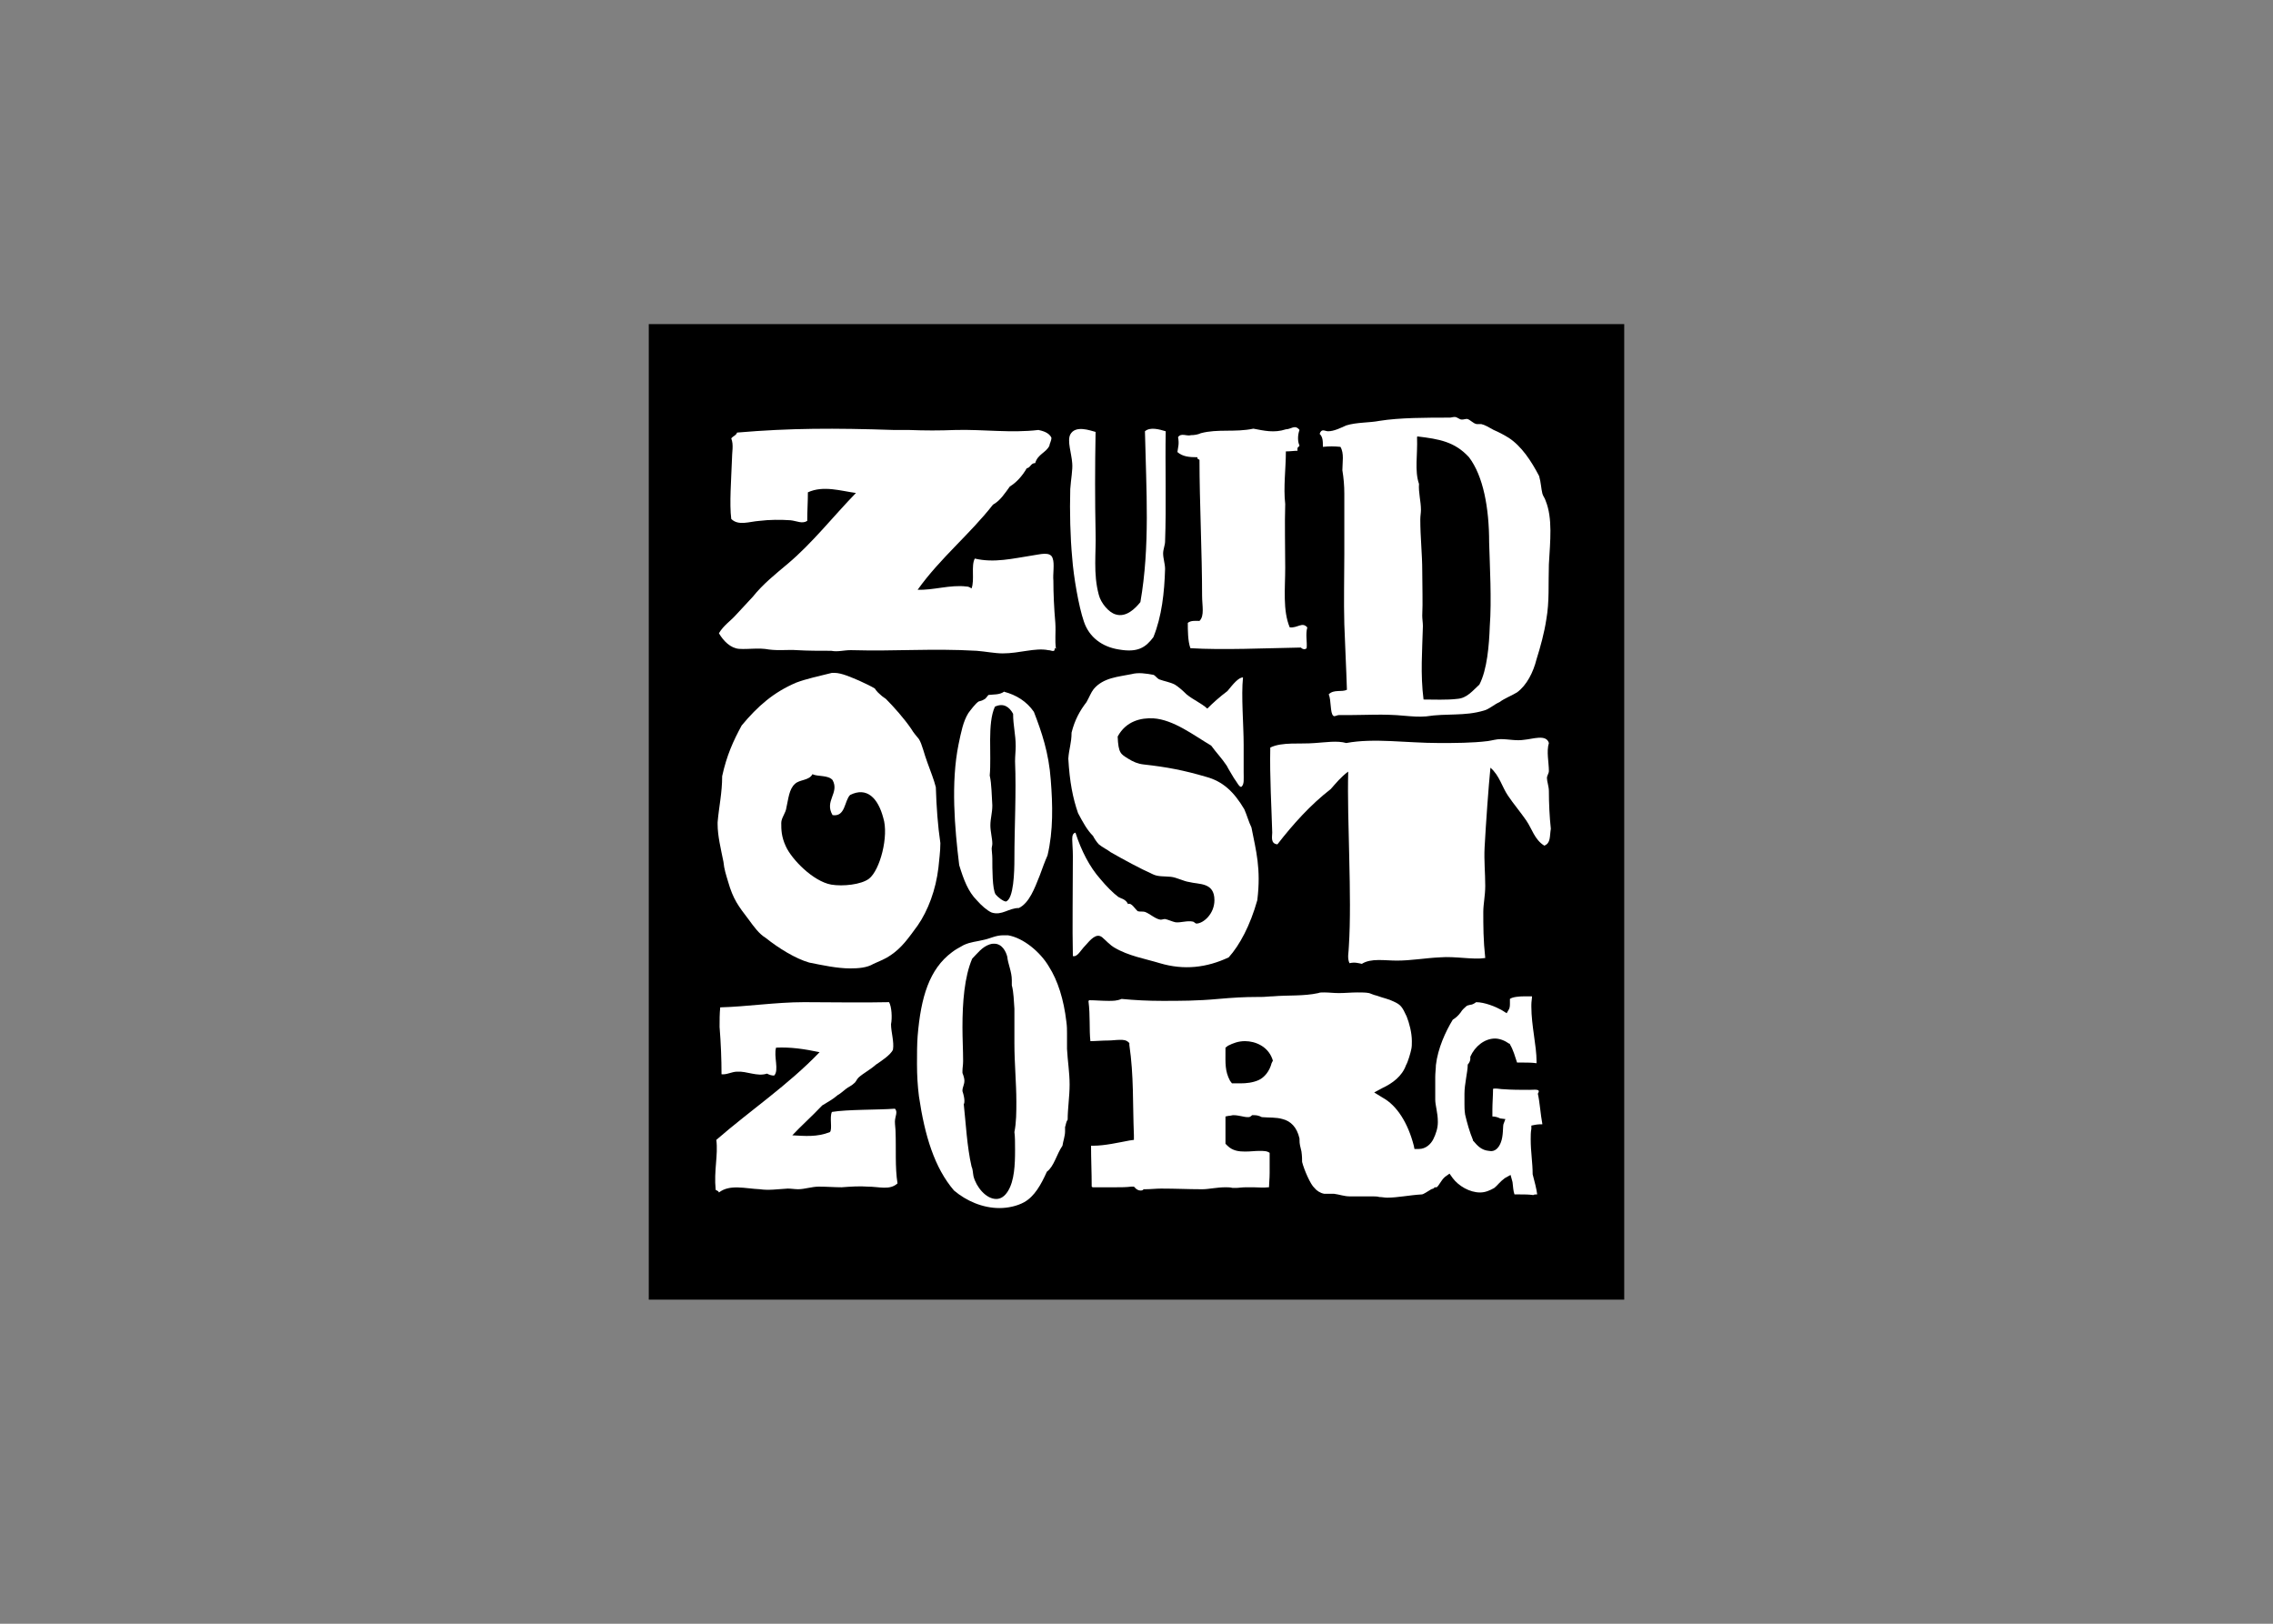 <?xml version="1.0" encoding="utf-8"?>
<!-- Generator: Adobe Illustrator 21.0.2, SVG Export Plug-In . SVG Version: 6.00 Build 0)  -->
<svg version="1.1" xmlns="http://www.w3.org/2000/svg" xmlns:xlink="http://www.w3.org/1999/xlink" x="0px" y="0px"
	 viewBox="0 0 350 250" style="enable-background:new 0 0 350 250;" xml:space="preserve">
<rect x="0" y="0" width="350" height="250" fill="#808080" stroke="none"/>
<style type="text/css">
	.st0{clip-path:url(#SVGID_2_);fill:#FFFFFF;}
	.st1{clip-path:url(#SVGID_4_);fill:#FFFFFF;}
	.st2{clip-path:url(#SVGID_6_);fill:#FFFFFF;}
	.st3{clip-path:url(#SVGID_8_);fill:#FFFFFF;}
	.st4{clip-path:url(#SVGID_10_);fill:#FFFFFF;}
	.st5{clip-path:url(#SVGID_12_);fill:#FFFFFF;}
	.st6{clip-path:url(#SVGID_14_);fill:#FFFFFF;}
	.st7{clip-path:url(#SVGID_16_);fill:#FFFFFF;}
	.st8{clip-path:url(#SVGID_18_);fill:#FFFFFF;}
	.st9{clip-path:url(#SVGID_20_);fill:#FFFFFF;}
	.st10{clip-path:url(#SVGID_22_);fill:#FFFFFF;}
</style>
<g id="Layer_1">
	<rect x="99.9" y="49.9" width="150.2" height="150.2"/>
	<g>
		<g>
			<defs>
				<rect id="SVGID_1_" x="99.9" y="49.9" width="150.2" height="150.2"/>
			</defs>
			<clipPath id="SVGID_2_">
				<use xlink:href="#SVGID_1_"  style="overflow:visible;"/>
			</clipPath>
			<path class="st0" d="M161.9,67.4c0,0.5-0.3,0.9-0.3,1.2c-0.5,1.1-1.8,1.3-2.2,2.7c-0.7,0-0.7,0.7-1.3,0.8
				c-0.7,1.2-1.6,2.2-2.6,2.8c-0.8,1.1-1.5,2.2-2.6,2.8c-3.6,4.6-8.1,8.2-11.6,13.1c2.4,0.1,5-0.8,7.5-0.5c0.3,0,0.5,0.1,0.8,0.3
				c0.5-1.3-0.1-3.5,0.5-4.6c3,0.7,5.8,0,9-0.5c0.9-0.1,2.7-0.7,3,0.5c0.3,0.8,0,2.4,0.1,3.4c0,1.9,0.1,4.2,0.3,6.5
				c0.1,1.6-0.1,2.6,0.1,4c-0.3-0.3-0.1,0.1-0.3,0.3c-0.3,0.1-0.5-0.1-0.9-0.1c-2-0.4-4.4,0.5-7,0.5c-1.2,0-2.7-0.3-4-0.4
				c-7-0.4-12.3,0.1-19.4-0.1c-1.1,0-2,0.3-3,0.1c-1.8,0-3.6,0-5.3-0.1c-1.3-0.1-2.8,0.1-4.3-0.1c-1.6-0.3-3.1,0-4.6-0.1
				c-1.3-0.1-2.4-1.2-3.1-2.4c0.7-1.2,1.8-1.9,2.6-2.8c0.8-0.9,1.8-1.9,2.6-2.8c1.6-2,3.5-3.5,5.4-5.1c3.8-3.2,7-7.3,10.5-10.9
				c-2.3-0.3-5-1.2-7.4-0.1c0,1.5-0.1,2.8-0.1,4.4c-0.8,0.5-1.6,0-2.6-0.1c-1.5-0.1-3.2-0.1-4.8,0.1c-1.5,0.1-3.2,0.8-4.3-0.3
				c-0.3-2.3,0-6.1,0.1-9c0-1.3,0.3-2.4-0.1-3.4c0.3-0.4,0.7-0.4,0.9-0.9c8.2-0.7,15-0.7,24.1-0.4c0.4,0,1.9,0,2.3,0
				c2.6,0.1,4.7,0.1,7.3,0c4.3-0.1,8.5,0.5,12.7,0C160.3,66.3,161.5,66.5,161.9,67.4"/>
		</g>
		<g>
			<defs>
				<rect id="SVGID_3_" x="99.9" y="49.9" width="150.2" height="150.2"/>
			</defs>
			<clipPath id="SVGID_4_">
				<use xlink:href="#SVGID_3_"  style="overflow:visible;"/>
			</clipPath>
			<path class="st1" d="M200.1,66.2c-0.3,0.8-0.3,1.8,0,2.4c-0.1,0.3-0.4,0.1-0.3,0.8c-0.5,0-1.1,0.1-1.8,0.1c0,2.7-0.4,5.5-0.1,8.1
				c-0.1,3.1,0,6.6,0,9.8c0,3.2-0.4,6.6,0.7,9.2c1.3,0.1,1.9-0.9,2.7,0c-0.3,1.1,0,2.2-0.1,3.2c-0.3,0.3-0.7,0.1-0.9-0.1
				c-5.5,0.1-12,0.4-17,0.1c-0.4-1.1-0.4-2.8-0.4-3.9c0.5-0.4,1.2-0.3,1.8-0.3c0.8-0.8,0.4-2.3,0.4-3.9c0-6.5-0.4-14.5-0.4-20.9
				c-0.1-0.1-0.4-0.1-0.3-0.4c-1.3,0-2.3-0.1-3.1-0.8c0.1-0.8,0.3-1.2,0.1-2.3c0.5-0.7,1.3-0.1,2-0.3c0.5,0,1.1-0.1,1.5-0.3
				c2.6-0.7,5.3-0.1,8.1-0.7c1.6,0.3,3.2,0.7,5,0.1C198.8,66.1,199.4,65.3,200.1,66.2"/>
		</g>
		<g>
			<defs>
				<rect id="SVGID_5_" x="99.9" y="49.9" width="150.2" height="150.2"/>
			</defs>
			<clipPath id="SVGID_6_">
				<use xlink:href="#SVGID_5_"  style="overflow:visible;"/>
			</clipPath>
			<path class="st2" d="M168.7,66.5c-0.1,5.5-0.1,10.5,0,15.5c0.1,3.1-0.4,6.3,0.5,9.6c0.3,1.2,1.5,2.7,2.6,3c1.6,0.5,3-0.9,3.8-1.9
				c1.5-8.6,0.9-17.2,0.7-26.3c0.8-0.7,2.2-0.3,3.2,0c-0.1,5.1,0.1,11.6-0.1,17c0,0.5-0.3,1.2-0.3,1.8c0,0.8,0.3,1.6,0.3,2.4
				c-0.1,3.6-0.5,7.3-1.8,10.5c-1.2,1.6-2.4,2.4-5.3,1.9c-2.6-0.4-4.6-1.9-5.4-4.3c-0.8-2.3-1.6-7-1.8-9.8
				c-0.3-3.2-0.4-7.1-0.3-10.6c0.1-1.5,0.4-3,0.3-4c-0.1-1.5-0.8-3.4-0.3-4.4C165.6,65.4,167.9,66.3,168.7,66.5"/>
		</g>
		<g>
			<defs>
				<rect id="SVGID_7_" x="99.9" y="49.9" width="150.2" height="150.2"/>
			</defs>
			<clipPath id="SVGID_8_">
				<use xlink:href="#SVGID_7_"  style="overflow:visible;"/>
			</clipPath>
			<path class="st3" d="M144.1,121.2c-0.3-1.2-0.8-2.4-1.3-3.8c-0.5-1.3-0.8-2.8-1.3-3.6c-0.3-0.4-0.8-0.9-1.2-1.6
				c-1.1-1.6-2.7-3.4-3.9-4.6c-0.1-0.1-0.5-0.3-0.9-0.7c-0.5-0.4-0.8-0.9-0.8-0.9c-0.5-0.3-1.5-0.8-2.4-1.2
				c-1.2-0.5-2.7-1.2-3.8-1.2c-0.1,0-0.3,0-0.4,0c-2,0.5-3.9,0.9-5.5,1.5c-3.5,1.5-5.9,3.6-8.4,6.6c-1.3,2.4-2.3,4.6-3,7.8
				c0,2.6-0.5,4.7-0.7,7.1c0,0.1,0,0.1,0,0.3c0,1.8,0.5,3.8,0.9,5.8c0.1,1.1,0.4,2,0.7,3c0.8,2.8,1.6,3.8,3.2,5.9
				c0.8,1.1,1.6,2.2,2.6,2.8c2,1.6,4.6,3.2,6.7,3.8c2,0.4,4.3,0.9,6.3,0.9c1.3,0,2.6-0.1,3.6-0.7c0.9-0.4,1.9-0.8,2.6-1.3
				c1.8-1.2,2.8-2.7,4.2-4.6c1.6-2.3,2.8-5.5,3.2-8.9c0.1-1.2,0.3-2.4,0.3-3.8C144.4,127.1,144.2,124.3,144.1,121.2 M133.8,135.3
				c-1.2,0.9-4,1.2-5.8,0.9c-2.8-0.5-6.1-3.9-7-5.9c-0.7-1.5-0.7-2.6-0.7-3.6c0-0.8,0.7-1.5,0.8-2.4c0.3-1.3,0.4-2.8,1.3-3.6
				c0.7-0.7,2.2-0.5,2.7-1.5c0.8,0.4,2.4,0.1,3.1,0.9c1.1,2-1.3,3.2,0,5.4c2,0.3,1.8-2.2,2.7-3.1c2.6-1.3,4.3,0.5,5.1,3.5
				C136.9,128.7,135.5,134,133.8,135.3"/>
		</g>
		<g>
			<defs>
				<rect id="SVGID_9_" x="99.9" y="49.9" width="150.2" height="150.2"/>
			</defs>
			<clipPath id="SVGID_10_">
				<use xlink:href="#SVGID_9_"  style="overflow:visible;"/>
			</clipPath>
			<path class="st4" d="M191.4,104.3c-0.3,2.8,0.1,7.3,0.1,10.4c0,1.8,0,2.4,0,4.2c0,1.1,0.1,1.8-0.3,2.2c-0.3,0.3-0.8-0.8-1.2-1.3
				c-0.4-0.7-0.8-1.3-1.1-1.9c-0.8-1.2-1.6-2-2.4-3.1c-2.7-1.6-5.8-4-8.9-4.2c-1.9-0.1-4.2,0.4-5.5,2.8c0.1,2.6,0.5,2.7,1.6,3.4
				c0.8,0.5,1.5,0.8,2.4,0.9c3.6,0.4,6.2,0.9,9.6,1.9c2.6,0.7,4.3,2.3,5.9,5c0.4,0.9,0.7,2,1.1,2.8c0.7,3.6,1.5,6.3,0.9,11.2
				c-1.1,3.9-2.7,6.9-4.4,8.8c-3.4,1.6-6.9,2-10.6,0.9c-2.3-0.7-4.8-1.1-7-2.4c-0.7-0.4-1.3-1.1-1.9-1.6c-0.9-0.7-1.8,0.4-2.6,1.3
				c-0.7,0.7-1.2,1.8-1.9,1.6c-0.1-4.3,0-10.6,0-15.4c0-2.2-0.4-3.4,0.4-3.6c0.9,2.8,2.2,5.3,3.8,7.1c0.9,1.1,2,2.2,2.8,2.8
				c0.5,0.3,1.1,0.3,1.5,1.1c0.5-0.3,1.1,0.8,1.5,1.1c0.4,0.1,0.7,0,1.1,0.1c0.8,0.3,1.6,1.1,2.4,1.2c0.3,0,0.4-0.1,0.7-0.1
				c0.5,0.1,1.1,0.4,1.6,0.5c0.8,0.1,1.8-0.3,2.7-0.1c0.1,0,0.4,0.3,0.5,0.3c1.1,0,2.8-1.5,2.8-3.6c0-2.8-2.4-2.4-3.9-2.8
				c-0.8-0.1-1.9-0.7-2.8-0.8c-1.1-0.1-2,0-2.8-0.4c-2-0.9-4.4-2.2-6.5-3.4c-0.5-0.4-1.2-0.7-1.8-1.2c-0.3-0.3-0.7-0.9-0.9-1.3
				c-0.9-0.9-1.5-2-2.3-3.5c-0.8-2.3-1.3-4.8-1.5-8.4c0.1-1.5,0.5-2.4,0.5-4c0.5-2,1.3-3.4,2.3-4.7c0.4-0.7,0.7-1.5,1.1-2
				c1.5-1.8,3.9-1.9,5.8-2.3c1.1-0.3,2.3-0.1,3.4,0.1c0.3,0.1,0.5,0.5,0.9,0.7c0.8,0.3,1.6,0.4,2.4,0.8c0.5,0.3,1.2,0.9,1.8,1.5
				c1.1,0.9,2.2,1.3,3.2,2.2c0.9-0.9,1.9-1.8,3.1-2.7C189.9,105.3,190.7,104.3,191.4,104.3"/>
		</g>
		<g>
			<defs>
				<rect id="SVGID_11_" x="99.9" y="49.9" width="150.2" height="150.2"/>
			</defs>
			<clipPath id="SVGID_12_">
				<use xlink:href="#SVGID_11_"  style="overflow:visible;"/>
			</clipPath>
			<path class="st5" d="M154.6,106.5C154.6,106.3,154.7,106.3,154.6,106.5c1.9,0.5,3.5,1.5,4.6,3.1c1.2,3.1,2.3,6.3,2.6,10.5
				c0.3,3.8,0.4,7.8-0.5,11.6c-0.4,0.9-0.8,2-1.2,3.1c-0.8,2-1.6,4.2-3.2,5c-1.6,0-2.6,1.2-4.2,0.7c-0.7-0.3-1.6-1.1-2.3-1.9
				c-1.3-1.3-2-3.1-2.7-5.4c-0.7-5.7-1.3-12.7-0.1-18.6c0.4-1.9,0.7-3.5,1.5-4.8c0.3-0.4,1.1-1.5,1.6-1.8c0.3-0.1,0.5-0.1,0.8-0.3
				c0.3-0.1,0.5-0.5,0.7-0.7C153,106.9,153.9,107,154.6,106.5 M153.2,108.8c-1.2,2.6-0.5,7.4-0.8,10.6c0.3,1.3,0.3,3.2,0.4,4.6
				c0,1.2-0.3,2-0.3,3.1c0,0.9,0.3,2,0.3,2.8c0,0.3-0.1,0.5-0.1,0.8c0,0.3,0.1,0.9,0.1,1.5c0,1.6,0,4.7,0.5,5.5
				c0.3,0.4,1.2,1.1,1.6,1.1c1.2-0.4,1.3-4.6,1.3-6.6c0-4.8,0.3-10.1,0.1-15c0-0.8,0.1-1.6,0.1-2.3c0-1.8-0.4-3.2-0.4-5
				C155.4,108.8,154.5,108.2,153.2,108.8"/>
		</g>
		<g>
			<defs>
				<rect id="SVGID_13_" x="99.9" y="49.9" width="150.2" height="150.2"/>
			</defs>
			<clipPath id="SVGID_14_">
				<use xlink:href="#SVGID_13_"  style="overflow:visible;"/>
			</clipPath>
			<path class="st6" d="M237.8,130.2c-1.5-0.9-1.9-2.6-2.8-3.9s-2-2.6-2.8-3.8c-0.9-1.3-1.3-3.1-2.7-4.3c-0.3,3-0.7,8.6-0.9,12.3
				c-0.1,2,0.1,3.9,0.1,5.9c0,1.5-0.3,2.8-0.3,4c0,2.2,0,4.3,0.3,7.1c-1.9,0.3-4.6-0.3-7-0.1c-2.2,0.1-4.4,0.5-6.6,0.5
				c-1.9,0-4-0.4-5.4,0.5c-0.5-0.1-1.1-0.3-1.9-0.1c-0.4-0.8-0.1-1.8-0.1-2.6c0.5-7.8-0.3-19.3-0.1-26.9c-1.1,0.8-1.9,1.8-2.7,2.7
				c-3.1,2.4-5.8,5.4-8.2,8.5c-1.1-0.1-0.8-1.2-0.8-1.8c-0.1-3.8-0.4-8.5-0.3-13.1c1.8-0.9,4.6-0.5,6.9-0.7c1.6-0.1,3.4-0.4,4.8,0
				c4.3-0.8,9.2,0,14.3,0c2.4,0,5.1,0,7.5-0.3c0.7-0.1,1.3-0.3,2-0.3c1.2,0,2.4,0.3,3.6,0.1c1.3-0.1,3.4-0.9,3.8,0.5
				c-0.4,1.3,0,3,0,4.3c0,0.4-0.3,0.7-0.3,1.1c0,0.5,0.3,1.3,0.3,2c0,1.8,0.1,4,0.3,5.8C238.6,128.8,238.8,129.8,237.8,130.2"/>
		</g>
		<g>
			<defs>
				<rect id="SVGID_15_" x="99.9" y="49.9" width="150.2" height="150.2"/>
			</defs>
			<clipPath id="SVGID_16_">
				<use xlink:href="#SVGID_15_"  style="overflow:visible;"/>
			</clipPath>
			<path class="st7" d="M204.6,106.9c0.8-0.8,2-0.3,2.8-0.7c-0.1-3.4-0.3-7-0.4-10.1c-0.1-3.6,0-7.3,0-10.8c0-2.8,0-5.9,0-9.3
				c0-1.2-0.1-2.4-0.3-3.6c0-1.2,0.3-2.6-0.3-3.6c-1.1-0.1-1.6-0.1-2.7,0c0-0.9,0-1.5-0.5-2c0.3-0.9,0.8-0.4,1.3-0.4
				c0.9,0,1.9-0.5,2.8-0.9c1.6-0.5,3.6-0.4,5.1-0.7c3.1-0.5,7.3-0.5,10.9-0.5c0.1,0,0.4-0.1,0.7-0.1c0.4,0,0.7,0.4,1.1,0.4
				c0.3,0,0.5-0.1,0.8-0.1c0.5,0.1,0.9,0.7,1.5,0.8c0.3,0,0.4,0,0.7,0c0.5,0.1,1.2,0.5,1.9,0.9c0.7,0.3,1.5,0.7,2.3,1.2
				c2,1.3,3.5,3.6,4.7,5.9c0.3,1.1,0.3,1.9,0.5,2.7c0.1,0.4,0.4,0.7,0.5,1.1c1.1,2.7,0.7,6.2,0.5,9.8c-0.1,3.1,0.1,5.7-0.4,8.5
				c-0.3,2-0.9,4.2-1.5,6.1c-0.5,2-1.5,4-3,5.1c-0.8,0.5-1.9,0.9-2.7,1.5c-0.9,0.4-1.6,1.1-2.4,1.3c-3,0.9-5.7,0.4-8.9,0.9
				c-1.1,0.1-2.2,0-3.4-0.1c-3-0.3-6.1-0.1-8.5-0.1c-0.5,0-1.1,0-1.5,0c-0.4,0-0.7,0.3-0.9,0.1C204.8,109.8,205,107.8,204.6,106.9
				 M224.4,107.6c1.5-0.1,2.4-1.3,3.4-2.2c1.2-2.3,1.5-6.1,1.6-9c0.3-3.9,0-9.4-0.1-12.9c0-5.3-0.9-10.2-3.1-13.1
				c-2.2-2.4-4.6-2.8-7.9-3.2c-0.1,0-0.1,0.1-0.1,0.1v0.1c0.1,2.6-0.4,5.1,0.3,7.1c-0.1,1.3,0.3,2.7,0.3,4c0,0.5-0.1,0.9-0.1,1.5
				c0,2.7,0.3,5.3,0.3,7.9c0,2.6,0.1,4.7,0,6.9c0,0.5,0.1,1.1,0.1,1.6c-0.1,3.8-0.4,7.4,0.1,11.3
				C220.7,107.7,222.8,107.8,224.4,107.6"/>
		</g>
		<g>
			<defs>
				<rect id="SVGID_17_" x="99.9" y="49.9" width="150.2" height="150.2"/>
			</defs>
			<clipPath id="SVGID_18_">
				<use xlink:href="#SVGID_17_"  style="overflow:visible;"/>
			</clipPath>
			<path class="st8" d="M164.7,167c0-1.9-0.3-3.6-0.4-5.5c0-0.3,0-0.5,0-0.8c0-0.5,0-1.1,0-1.6s0-1.1-0.1-1.8
				c-0.4-3.4-1.3-6.3-2.7-8.5c-1.3-2.2-3.9-4.4-6.3-4.8c-0.3,0-0.4,0-0.7,0l0,0c-1.2,0-2,0.5-3,0.7c-1.2,0.3-2,0.3-3.1,0.8
				c-0.7,0.4-1.3,0.7-1.8,1.1c-3.5,2.6-4.8,6.9-5.3,12.9c-0.1,1.3-0.1,2.8-0.1,4.3c0,1.8,0.1,3.4,0.3,5c0.9,6.1,2.4,11,5.4,14.5
				c1.9,1.6,4.4,2.7,7,2.7c1.3,0,2.7-0.3,3.8-0.9c1.6-0.9,2.6-2.7,3.5-4.7l0,0l0,0c1.1-0.8,1.5-2.7,2.4-4c0.1-0.7,0.4-1.5,0.4-2.2
				c0-0.1,0-0.3,0-0.5v-0.1v-0.1c0.1-0.1,0.1-0.7,0.4-1.1C164.4,170.7,164.7,168.8,164.7,167L164.7,167z M156.3,177.1
				c0,2.2-0.1,4.7-1.1,6.3c-0.5,0.8-1.1,1.2-1.8,1.2l0,0c-1.6,0-3.1-1.9-3.5-3.5c-0.1-0.5-0.1-1.1-0.3-1.5c-0.7-3-0.9-6.9-1.2-9.6
				l0,0l0,0c0.1-0.1,0.1-0.4,0.1-0.5c0-0.4-0.1-0.9-0.3-1.5v-0.1c0-0.5,0.3-0.9,0.3-1.5l0,0c0-0.3-0.1-0.7-0.3-1.2
				c0-0.1,0-0.1,0-0.3c0-0.5,0.1-0.9,0.1-1.5v-0.1c0-1.6-0.1-3.4-0.1-5.1c0-3.9,0.3-7.8,1.5-10.6l0,0l0,0c0.8-0.8,1.5-1.8,2.7-2.2
				c0.3-0.1,0.4-0.1,0.7-0.1c1.2,0,1.8,1.2,2,2l0,0l0,0c0.1,1.1,0.7,2.3,0.7,3.6c0,0.3,0,0.5,0,0.8c0.3,1.1,0.3,2.4,0.4,3.6
				c0,0.7,0,1.5,0,2.2s0,1.3,0,1.9c0,0.4,0,0.8,0,1.3c0,3,0.3,6.1,0.3,8.9c0,1.6,0,3.2-0.3,4.7C156.3,174.9,156.3,176,156.3,177.1"
				/>
		</g>
		<g>
			<defs>
				<rect id="SVGID_19_" x="99.9" y="49.9" width="150.2" height="150.2"/>
			</defs>
			<clipPath id="SVGID_20_">
				<use xlink:href="#SVGID_19_"  style="overflow:visible;"/>
			</clipPath>
			<path class="st9" d="M122,174.8c1.9,0.1,3.8,0.3,5.8-0.5c0.4-0.5-0.1-2.3,0.3-3.1c2.4-0.4,7-0.3,9.7-0.5c0.5,0.5,0,1.2,0,2
				c0,0.5,0.1,1.1,0.1,1.6c0.1,2.4-0.1,5.5,0.3,7.9c-1.2,1.1-2.8,0.5-4.6,0.5c-1.2-0.1-2.7,0-4,0.1c-1.1,0-2.3-0.1-3.5-0.1
				c-1.1,0-2.2,0.4-3.2,0.4c-0.5,0-1.1-0.1-1.6-0.1c-1.6,0.1-3,0.3-4.3,0.1c-2.3-0.1-4.6-0.8-6.3,0.5c-0.1-0.3-0.4-0.3-0.5-0.4
				c-0.3-3,0.4-5.3,0.1-7.7c5.3-4.6,11-8.4,15.9-13.5c-2.4-0.5-4.4-0.8-6.7-0.7c-0.4,1.3,0.5,3.5-0.3,4.3c-0.4,0-0.7-0.1-1.1-0.3
				c-1.5,0.5-3.1-0.4-4.6-0.3c-0.8,0-1.6,0.5-2.4,0.4c0-2.3-0.1-4.8-0.3-7.3c0-1.1,0-2,0.1-3c4-0.1,8.6-0.8,12.9-0.8
				c4.4,0,8.8,0.1,13.1,0c0.4,0.7,0.5,2.4,0.3,3.4c0,1.2,0.5,2.7,0.3,3.9c-0.3,0.8-2,1.9-2.6,2.3c-0.9,0.8-1.9,1.3-2.7,2
				c-0.3,0.3-0.4,0.7-0.7,0.9c-0.4,0.4-0.8,0.5-1.3,0.9c-0.4,0.3-0.8,0.7-1.2,0.9c-0.8,0.7-1.6,1.1-2.4,1.6
				C125,171.9,123.3,173.4,122,174.8"/>
		</g>
		<g>
			<defs>
				<rect id="SVGID_21_" x="99.9" y="49.9" width="150.2" height="150.2"/>
			</defs>
			<clipPath id="SVGID_22_">
				<use xlink:href="#SVGID_21_"  style="overflow:visible;"/>
			</clipPath>
			<path class="st10" d="M235.5,167.8c-1.3,0-2.8,0-4-0.1c-0.4,0-0.8-0.1-1.2-0.1c-0.3,0-0.4,0-0.4,0.1c0,0.9-0.1,2.2-0.1,3.1
				c0,0.4,0,0.7,0,1.1c0.4,0,0.8,0.1,1.2,0.3l0.8,0.1l-0.3,0.8c-0.1,0.4,0,1.8-0.4,2.8c-0.3,0.8-0.9,1.5-1.8,1.3
				c-1.2-0.1-1.8-0.8-2.4-1.5l-0.1-0.1v-0.1c-0.5-1.2-0.9-2.6-1.2-3.9c-0.1-0.7-0.1-1.2-0.1-1.6c0-0.5,0-1.1,0-1.6
				c0-1.5,0.5-3.4,0.5-4.4v-0.1l0.1-0.1c0.3-0.4,0.3-0.7,0.3-0.8c0,0,0,0,0-0.1v-0.1v-0.1c0.7-1.6,2.2-2.8,3.8-2.8
				c0.7,0,1.5,0.3,2.2,0.8h0.1v0.1c0.5,0.8,0.8,1.9,1.1,2.8c0.4,0,0.8,0,1.1,0c0.5,0,1.2,0,1.9,0.1c0-0.1,0-0.3,0-0.3
				c0-2.4-0.8-5.5-0.8-8.4c0-0.1,0-0.3,0-0.3c0-0.5,0.1-0.9,0.1-1.3c-0.4,0-0.7,0-1.1,0c-0.9,0-1.9,0.1-2.3,0.4c0,0.1,0,0.5,0,0.8
				c0,0.1,0,0.4-0.1,0.7L232,156l-0.8-0.5c-0.9-0.5-2.6-1.2-3.9-1.2l0,0c-0.4,0.3-0.7,0.4-0.9,0.4c-0.4,0.1-0.5,0.1-0.7,0.3
				s-0.5,0.4-0.8,0.9c-0.3,0.4-0.7,0.8-1.2,1.1c-1.1,1.8-2.3,4.4-2.6,7c0,0.5-0.1,1.2-0.1,1.8c0,0.7,0,1.2,0,1.9l0,0
				c0,0.5,0,1.1,0,1.5v0.1c0,0.9,0.4,2,0.4,3.4v0.1c0,0.9-0.3,1.8-0.7,2.6c-0.4,0.8-1.2,1.5-2.2,1.5h-0.7l-0.1-0.5
				c-0.9-3.5-2.6-6.2-4.8-7.4l-1.3-0.8l1.3-0.7c1.5-0.7,3-1.8,3.6-3.5c0.3-0.5,0.7-1.9,0.8-2.4c0.1-0.4,0.1-0.8,0.1-1.3
				c0-1.3-0.4-2.8-0.8-3.8c-0.7-1.5-0.9-1.8-2-2.3c-0.8-0.4-1.5-0.5-2.6-0.9c-0.5-0.1-1.1-0.4-1.2-0.4c-0.5-0.1-1.1-0.1-1.8-0.1
				c-0.9,0-1.9,0.1-2.8,0.1h-0.1c-0.7,0-1.5-0.1-2.2-0.1c-0.4,0-0.7,0-0.9,0.1c-2.3,0.5-4.7,0.3-7,0.5c-0.5,0-1.2,0.1-1.9,0.1h-0.1
				c-0.1,0-0.4,0-0.5,0c-1.9,0-3.6,0.1-5.9,0.3c-3.2,0.3-5.9,0.3-8.6,0.3c-2.2,0-4.2-0.1-6.3-0.3c-0.7,0.3-1.3,0.3-2,0.3
				c-1.1,0-2-0.1-3-0.1c0,0,0,0.1-0.1,0.1c0.3,2.3,0.1,4.4,0.3,6.2c0.8,0,1.8-0.1,2.8-0.1c0.5,0,1.2-0.1,1.8-0.1
				c0.4,0,0.9,0,1.3,0.4l0.1,0.1v0.3c0.7,4.8,0.5,8.9,0.7,13.9v0.7l-0.7,0.1c-1.6,0.3-3.8,0.8-5.5,0.8c-0.1,0-0.3,0-0.4,0l0,0
				c0,2,0.1,4.2,0.1,6.2v0.1c0.1,0,0.1,0.1,0.1,0.1c0.5,0,1.1,0,1.6,0c0.7,0,1.3,0,2,0c0.8,0,1.6,0,2.4-0.1h0.4l0.3,0.3
				c0.1,0.1,0.4,0.3,0.7,0.3c0.1,0,0.3,0,0.4-0.1l0.1-0.1h0.3c0.8,0,1.6-0.1,2.4-0.1c2.2,0,4.2,0.1,6.1,0.1h0.3
				c0.9,0,2.2-0.3,3.5-0.3c0.4,0,0.7,0,1.1,0.1c0.1,0,0.4,0,0.5,0c0.4,0,0.9-0.1,1.6-0.1c0.4,0,0.8,0,1.1,0c0.8,0,1.5,0.1,2.3,0h0.1
				c0-0.5,0.1-1.3,0.1-2.2c0-0.8,0-1.5,0-2.3c0-0.3,0-0.5,0-0.8c-0.4-0.3-0.9-0.3-1.6-0.3c-0.7,0-1.3,0.1-2.2,0.1
				c-0.9,0-1.9-0.1-2.7-0.9l-0.3-0.3v-0.3c0-0.8,0-1.5,0-2c0-0.4,0-0.8,0-1.2v-0.7l0.5-0.1c0.3,0,0.5-0.1,0.7-0.1
				c0.9,0,1.6,0.3,2.2,0.3h0.1c0,0,0,0,0.1,0c0.1,0,0.3-0.1,0.5-0.3c0.1,0,0.1,0,0.3,0c0.8,0,1.1,0.3,1.2,0.3c1.1,0.1,2.2,0,3.2,0.3
				c1.2,0.3,2.2,1.2,2.6,3v0.1v0.1l0,0c0,0.7,0.1,0.9,0.3,1.8c0.1,0.7,0.1,1.3,0.1,1.6c0.3,1.2,1.3,3.5,1.9,4
				c0.3,0.4,0.9,0.8,1.5,0.9c0,0,0.1,0,0.4,0c0.1,0,0.3,0,0.4,0c0.1,0,0.4,0,0.7,0c0.8,0.1,1.6,0.4,2.4,0.4c0.3,0,0.7,0,1.1,0
				c0.7,0,1.5,0,2.3,0c0.4,0,0.9,0,1.2,0.1c0.4,0,0.8,0.1,1.2,0.1c1.6,0,3.5-0.4,5.3-0.5c0.3,0,0.8-0.4,1.5-0.8
				c0.3-0.1,0.4-0.1,0.5-0.3c0.1,0,0.1,0,0.3,0c0.3-0.1,0.7-1.1,1.3-1.6l0.7-0.5l0.5,0.7c0.9,1.2,2.6,2.2,4.2,2.2
				c0.8,0,1.5-0.3,2.2-0.7c0.5-0.4,0.8-0.9,1.6-1.5l0.9-0.5l0.3,1.1c0.1,0.8,0.1,1.3,0.3,1.9c0.3,0,0.7,0,0.9,0c0.7,0,1.3,0,2,0.1
				c0.1-0.1,0.4-0.1,0.5-0.1h0.1c-0.1-0.8-0.4-2-0.7-3.1l0,0l0,0c0-1.8-0.3-3.4-0.3-5.4c0-0.5,0-1.1,0.1-1.6v-0.5l0.5-0.1
				c0.5-0.1,0.9-0.1,1.2-0.1l0,0c-0.3-1.6-0.4-3.4-0.7-4.7C237.3,167.6,236.4,167.8,235.5,167.8 M195.8,163.7
				c-0.3,1.2-1.1,2.2-2,2.6c-0.9,0.4-1.9,0.5-2.8,0.5c-0.3,0-0.7,0-0.9,0h-0.4l-0.3-0.4c-0.8-1.5-0.7-2.7-0.7-4.6v-0.5l0.4-0.3
				c0.8-0.4,1.6-0.7,2.6-0.7c1.6,0,3.5,0.8,4.2,2.7l0.1,0.3L195.8,163.7z"/>
		</g>
	</g>
</g>
<g id="Guides">
</g>
</svg>
